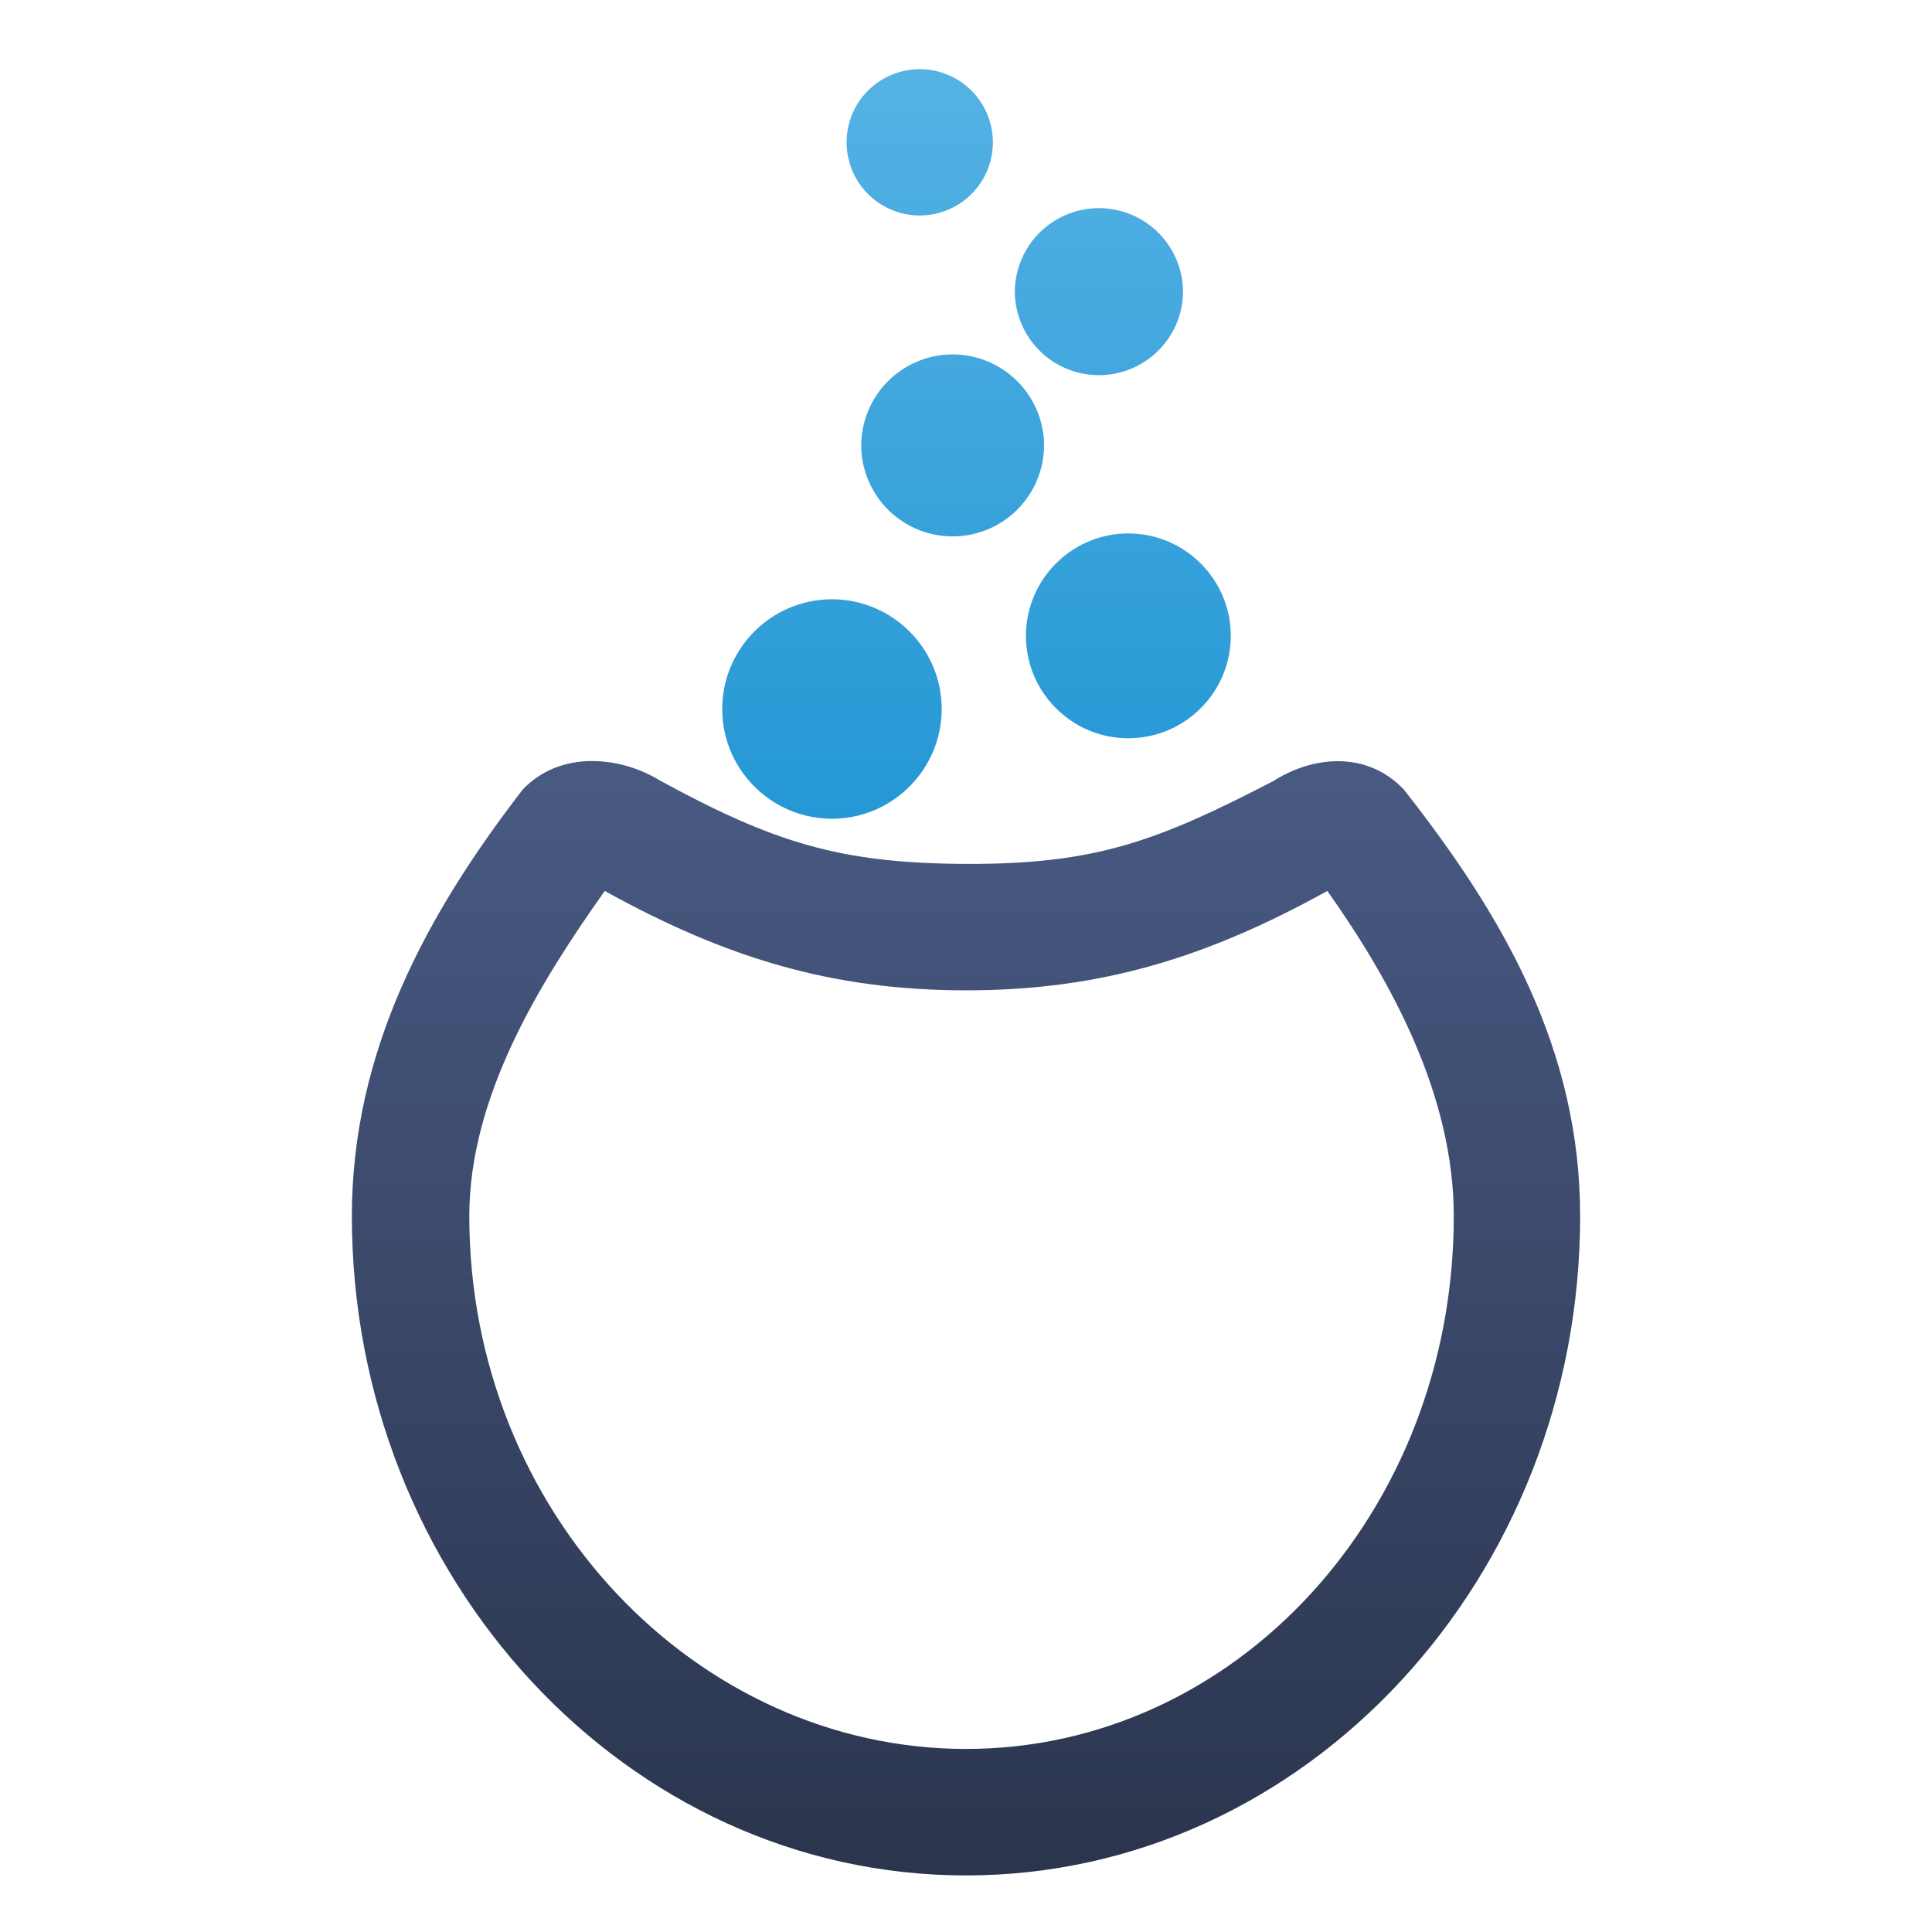 <?xml version="1.0" encoding="UTF-8" standalone="no"?>
<!-- Created with Inkscape (http://www.inkscape.org/) -->

<svg
   xmlns:dc="http://purl.org/dc/elements/1.1/"
   xmlns:cc="http://creativecommons.org/ns#"
   xmlns:rdf="http://www.w3.org/1999/02/22-rdf-syntax-ns#"
   xmlns:svg="http://www.w3.org/2000/svg"
   xmlns="http://www.w3.org/2000/svg"
   xmlns:xlink="http://www.w3.org/1999/xlink"
   xmlns:sodipodi="http://sodipodi.sourceforge.net/DTD/sodipodi-0.dtd"
   xmlns:inkscape="http://www.inkscape.org/namespaces/inkscape"
   width="32"
   height="32"
   id="svg5453"
   version="1.1"
   inkscape:version="0.91 r13725"
   sodipodi:docname="mgaonline.svg"
   inkscape:export-filename="mgaonline16.png"
   inkscape:export-xdpi="45"
   inkscape:export-ydpi="45">
  <defs
     id="defs5455">
    <linearGradient
       id="linearGradient4290"
       inkscape:collect="always">
      <stop
         id="stop4292"
         offset="0"
         style="stop-color:#7cbaf8;stop-opacity:1" />
      <stop
         id="stop4294"
         offset="1"
         style="stop-color:#f4fcff;stop-opacity:1" />
    </linearGradient>
    <linearGradient
       inkscape:collect="always"
       xlink:href="#linearGradient4290"
       id="linearGradient4194"
       x1="398.571"
       y1="535.798"
       x2="398.571"
       y2="527.798"
       gradientUnits="userSpaceOnUse" />
    <linearGradient
       inkscape:collect="always"
       xlink:href="#linearGradient4290"
       id="linearGradient4175"
       gradientUnits="userSpaceOnUse"
       x1="398.571"
       y1="535.798"
       x2="398.571"
       y2="527.798" />
    <linearGradient
       gradientTransform="matrix(0.15,0,0,0.15,385.911,510.373)"
       inkscape:collect="always"
       xlink:href="#linearGradient4226"
       id="linearGradient4232"
       x1="538.423"
       y1="260.886"
       x2="538.423"
       y2="122.819"
       gradientUnits="userSpaceOnUse" />
    <linearGradient
       inkscape:collect="always"
       id="linearGradient4226">
      <stop
         style="stop-color:#262f45;stop-opacity:1;"
         offset="0"
         id="stop4228" />
      <stop
         style="stop-color:#485982;stop-opacity:1"
         offset="1"
         id="stop4230" />
    </linearGradient>
    <linearGradient
       inkscape:collect="always"
       xlink:href="#linearGradient4286"
       id="linearGradient4257"
       x1="103.21"
       y1="114.294"
       x2="103.21"
       y2="30.334"
       gradientUnits="userSpaceOnUse" />
    <linearGradient
       id="linearGradient4286"
       inkscape:collect="always">
      <stop
         id="stop4288"
         offset="0"
         style="stop-color:#2397d4;stop-opacity:1;" />
      <stop
         id="stop4290"
         offset="1"
         style="stop-color:#55b2e4;stop-opacity:1" />
    </linearGradient>
  </defs>
  <sodipodi:namedview
     id="base"
     pagecolor="#ffffff"
     bordercolor="#666666"
     borderopacity="1.0"
     inkscape:pageopacity="0"
     inkscape:pageshadow="2"
     inkscape:zoom="11.313708"
     inkscape:cx="16.088069"
     inkscape:cy="14.043225"
     inkscape:document-units="px"
     inkscape:current-layer="g4171"
     showgrid="true"
     fit-margin-top="0"
     fit-margin-left="0"
     fit-margin-right="0"
     fit-margin-bottom="0"
     inkscape:window-width="1876"
     inkscape:window-height="1051"
     inkscape:window-x="0"
     inkscape:window-y="0"
     inkscape:window-maximized="1"
     inkscape:showpageshadow="false"
     borderlayer="true"
     showguides="true"
     inkscape:snap-midpoints="false">
    <inkscape:grid
       type="xygrid"
       id="grid4063" />
    <sodipodi:guide
       position="1.1650391e-05,32"
       orientation="32,0"
       id="guide4157" />
    <sodipodi:guide
       position="1.1650391e-05,2.6367188e-05"
       orientation="0,32"
       id="guide4159" />
    <sodipodi:guide
       position="32,2.6367188e-05"
       orientation="-32,0"
       id="guide4161" />
    <sodipodi:guide
       position="32,32"
       orientation="0,-32"
       id="guide4163" />
    <sodipodi:guide
       position="2,30"
       orientation="28,0"
       id="guide4167" />
    <sodipodi:guide
       position="2,2"
       orientation="0,28"
       id="guide4169" />
    <sodipodi:guide
       position="30,2"
       orientation="-28,0"
       id="guide4171" />
    <sodipodi:guide
       position="30,30"
       orientation="0,-28"
       id="guide4173" />
    <sodipodi:guide
       position="2,30"
       orientation="28,0"
       id="guide4181" />
    <sodipodi:guide
       position="2,2"
       orientation="0,14"
       id="guide4183" />
    <sodipodi:guide
       position="16,2"
       orientation="-28,0"
       id="guide4185" />
    <sodipodi:guide
       position="16,30"
       orientation="0,-14"
       id="guide4187" />
    <sodipodi:guide
       position="9,23"
       orientation="14,0"
       id="guide4193" />
    <sodipodi:guide
       position="9,9"
       orientation="0,14"
       id="guide4195" />
    <sodipodi:guide
       position="23,9"
       orientation="-14,0"
       id="guide4197" />
    <sodipodi:guide
       position="23,23"
       orientation="0,-14"
       id="guide4199" />
  </sodipodi:namedview>
  <g
     inkscape:label="Capa 1"
     inkscape:groupmode="layer"
     id="layer1"
     transform="translate(-384.571,-515.798)">
    <g
       style="font-style:normal;font-variant:normal;font-weight:bold;font-stretch:normal;font-size:12.5px;line-height:125%;font-family:'Clear Sans';-inkscape-font-specification:'Clear Sans Bold';letter-spacing:0px;word-spacing:0px;opacity:1;fill:url(#linearGradient4194);fill-opacity:1;stroke:none;stroke-width:1px;stroke-linecap:butt;stroke-linejoin:miter;stroke-opacity:1"
       id="text4184">
      <g
         id="g4171"
         style="fill:url(#linearGradient4175);fill-opacity:1">
        <g
           transform="matrix(0.15,0,0,0.15,371.669,439.789)"
           id="g5423"
           style="fill:#2397d4;fill-opacity:1">
          <path
             inkscape:connector-curvature="0"
             style="fill:url(#linearGradient4257);fill-opacity:1"
             d="m 92.6,30.004 a 8.076,8.076 0 0 0 -8.312,8.072 8.076,8.076 0 0 0 16.152,0 8.076,8.076 0 0 0 -7.84,-8.072 z m 19.822,15.344 a 9.288,9.288 0 0 0 -9.559,9.285 9.288,9.288 0 0 0 18.574,0 9.288,9.288 0 0 0 -9.016,-9.285 z M 96.293,61.502 a 10.095,10.095 0 0 0 -10.391,10.09 10.096,10.096 0 0 0 20.191,0 10.095,10.095 0 0 0 -9.801,-10.09 z m 19.098,19.762 c -6.235,0.005 -11.307,5.08 -11.297,11.322 0.004,6.226 5.076,11.291 11.307,11.291 l 0.01,0 c 6.234,-0.006 11.297,-5.08 11.297,-11.322 -0.006,-6.226 -5.077,-11.291 -11.316,-11.291 z m -32.729,7.27 c -6.679,0.007 -12.114,5.442 -12.104,12.133 0.007,6.668 5.44,12.094 12.113,12.094 l 0.01,0 0,0.002 c 6.679,-0.007 12.105,-5.444 12.105,-12.135 -0.008,-6.668 -5.442,-12.094 -12.125,-12.094 z"
             transform="translate(95.208,484.367)"
             id="path3042-0-6-4" />
        </g>
        <path
           inkscape:connector-curvature="0"
           style="fill:url(#linearGradient4232);fill-opacity:1;stroke:none"
           d="m 394.348,528.403 c -0.406,0.007 -0.808,0.146 -1.118,0.471 -1.563,2.026 -2.831,4.306 -2.831,7.067 0,5.985 4.541,10.92 10.172,10.92 5.631,0 10.172,-4.936 10.172,-10.92 0,-2.762 -1.27,-4.968 -2.921,-7.067 -0.619,-0.65 -1.514,-0.553 -2.165,-0.137 -1.905,0.986 -2.933,1.379 -5.086,1.37 -2.083,-0.009 -3.177,-0.349 -5.082,-1.388 -0.325,-0.199 -0.735,-0.323 -1.142,-0.315 z m 0.24,2.152 c 1.974,1.092 3.735,1.646 5.984,1.646 2.25,0 4.008,-0.554 5.984,-1.646 1.078,1.52 2.094,3.404 2.094,5.385 0,4.907 -3.616,8.826 -8.078,8.826 -4.462,0 -8.228,-3.919 -8.228,-8.826 0,-1.978 1.164,-3.864 2.244,-5.385 z"
           id="path4687-7-56-1-0-2-2-7"
           sodipodi:nodetypes="ccsssccscccscsssc" />
      </g>
    </g>
  </g>
</svg>

